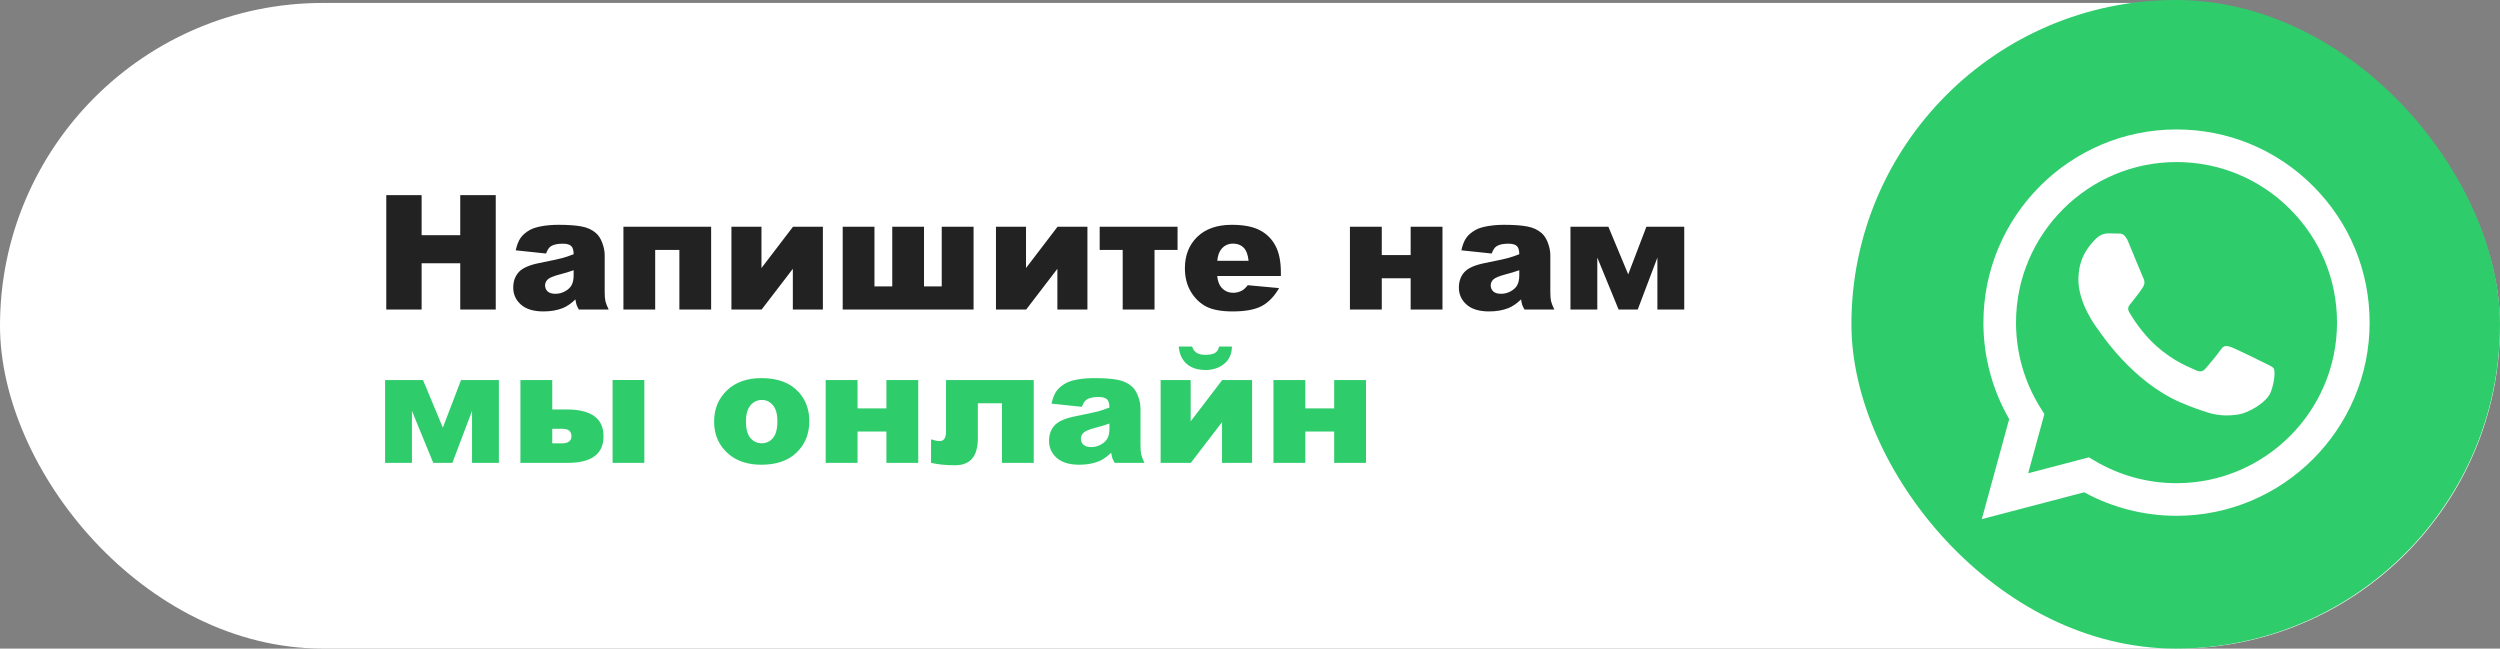 <?xml version="1.0" encoding="UTF-8"?> <svg xmlns="http://www.w3.org/2000/svg" width="848" height="220" viewBox="0 0 848 220" fill="none"><rect x="0" y="0" width="848" height="220" fill="#808080" stroke="none"/><rect y="1" width="848" height="219" rx="109.5" fill="white"></rect><rect x="628" width="220" height="220" rx="110" fill="#2FCC6C"></rect><path fill-rule="evenodd" clip-rule="evenodd" d="M784.61 63.116C772.244 50.735 755.797 43.913 738.275 43.906C702.171 43.906 672.787 73.29 672.772 109.404C672.767 120.948 675.783 132.218 681.515 142.151L672.223 176.094L706.947 166.985C716.515 172.204 727.287 174.954 738.248 174.958H738.276C774.377 174.958 803.764 145.572 803.777 109.456C803.785 91.953 796.978 75.497 784.61 63.116ZM738.275 163.895H738.252C728.484 163.891 718.903 161.266 710.543 156.306L708.556 155.126L687.95 160.532L693.449 140.441L692.154 138.382C686.705 129.713 683.827 119.694 683.832 109.408C683.843 79.39 708.267 54.969 738.297 54.969C752.839 54.974 766.509 60.644 776.787 70.935C787.066 81.226 792.723 94.904 792.719 109.452C792.706 139.472 768.284 163.895 738.275 163.895ZM768.138 123.12C766.502 122.3 758.455 118.342 756.954 117.795C755.455 117.249 754.363 116.977 753.273 118.615C752.181 120.253 749.045 123.94 748.09 125.031C747.135 126.124 746.181 126.261 744.544 125.441C742.907 124.622 737.634 122.893 731.382 117.318C726.517 112.978 723.232 107.618 722.277 105.98C721.323 104.341 722.269 103.541 722.995 102.64C724.767 100.44 726.541 98.133 727.086 97.042C727.632 95.949 727.359 94.993 726.949 94.174C726.541 93.355 723.268 85.299 721.904 82.021C720.575 78.831 719.226 79.262 718.221 79.212C717.267 79.164 716.176 79.155 715.084 79.155C713.993 79.155 712.22 79.564 710.719 81.203C709.219 82.842 704.992 86.801 704.992 94.857C704.992 102.913 710.857 110.695 711.675 111.788C712.493 112.88 723.216 129.411 739.634 136.5C743.539 138.188 746.587 139.194 748.964 139.948C752.886 141.194 756.452 141.018 759.273 140.597C762.418 140.127 768.956 136.637 770.321 132.814C771.684 128.991 771.684 125.715 771.274 125.031C770.866 124.349 769.775 123.94 768.138 123.12Z" fill="white"></path><path d="M131.023 66.195H143.014V79.774H156.117V66.195H168.16V105H156.117V89.303H143.014V105H131.023V66.195ZM185.233 85.995L174.937 84.909C175.325 83.109 175.881 81.698 176.604 80.674C177.345 79.633 178.404 78.733 179.781 77.974C180.769 77.427 182.128 77.004 183.857 76.704C185.586 76.404 187.457 76.254 189.469 76.254C192.698 76.254 195.292 76.439 197.251 76.81C199.209 77.163 200.842 77.913 202.148 79.06C203.065 79.854 203.789 80.983 204.318 82.448C204.848 83.895 205.112 85.28 205.112 86.603V99.018C205.112 100.341 205.192 101.382 205.35 102.141C205.527 102.882 205.897 103.835 206.462 105H196.351C195.945 104.276 195.68 103.729 195.557 103.359C195.433 102.971 195.31 102.371 195.186 101.559C193.774 102.918 192.371 103.888 190.977 104.471C189.072 105.247 186.857 105.635 184.333 105.635C180.981 105.635 178.431 104.859 176.684 103.306C174.954 101.753 174.09 99.838 174.09 97.562C174.09 95.427 174.716 93.671 175.969 92.294C177.222 90.918 179.534 89.895 182.904 89.224C186.945 88.412 189.566 87.848 190.766 87.53C191.966 87.195 193.236 86.762 194.577 86.233C194.577 84.909 194.304 83.983 193.757 83.454C193.21 82.924 192.248 82.659 190.872 82.659C189.107 82.659 187.783 82.942 186.901 83.507C186.213 83.948 185.657 84.777 185.233 85.995ZM194.577 91.659C193.095 92.189 191.551 92.656 189.945 93.062C187.757 93.644 186.372 94.218 185.789 94.783C185.189 95.365 184.889 96.027 184.889 96.768C184.889 97.615 185.181 98.312 185.763 98.859C186.363 99.388 187.236 99.653 188.383 99.653C189.583 99.653 190.695 99.362 191.719 98.78C192.76 98.197 193.492 97.491 193.916 96.662C194.357 95.815 194.577 94.721 194.577 93.38V91.659ZM241.217 105H230.444V84.777H222.238V105H211.465V76.916H241.217V105ZM279.122 105H268.931V91.183L258.343 105H248.099V76.916H258.29V90.918L268.984 76.916H279.122V105ZM330.235 105H285.845V76.916H296.618V97.138H302.653V76.916H313.426V97.138H319.435V76.916H330.235V105ZM368.854 105H358.663V91.183L348.075 105H337.832V76.916H348.022V90.918L358.716 76.916H368.854V105ZM399.427 84.777H391.618V105H380.818V84.777H373.01V76.916H399.427V84.777ZM434.473 93.618H412.873C413.067 95.347 413.535 96.636 414.276 97.483C415.317 98.7 416.676 99.309 418.353 99.309C419.411 99.309 420.417 99.044 421.37 98.515C421.952 98.18 422.579 97.588 423.249 96.741L433.864 97.721C432.24 100.544 430.282 102.574 427.987 103.809C425.693 105.026 422.402 105.635 418.114 105.635C414.391 105.635 411.462 105.115 409.326 104.074C407.191 103.015 405.418 101.347 404.006 99.071C402.612 96.777 401.915 94.086 401.915 90.998C401.915 86.603 403.318 83.048 406.123 80.33C408.947 77.613 412.838 76.254 417.797 76.254C421.82 76.254 424.996 76.863 427.326 78.08C429.655 79.298 431.429 81.062 432.646 83.374C433.864 85.686 434.473 88.695 434.473 92.4V93.618ZM423.514 88.456C423.302 86.374 422.738 84.883 421.82 83.983C420.92 83.083 419.729 82.633 418.247 82.633C416.535 82.633 415.167 83.312 414.144 84.671C413.491 85.518 413.076 86.78 412.9 88.456H423.514ZM489.291 105H478.492V94.386H468.698V105H457.898V76.916H468.698V86.524H478.492V76.916H489.291V105ZM505.994 85.995L495.697 84.909C496.085 83.109 496.641 81.698 497.365 80.674C498.106 79.633 499.165 78.733 500.541 77.974C501.529 77.427 502.888 77.004 504.617 76.704C506.347 76.404 508.217 76.254 510.229 76.254C513.458 76.254 516.052 76.439 518.011 76.81C519.97 77.163 521.602 77.913 522.908 79.06C523.826 79.854 524.549 80.983 525.079 82.448C525.608 83.895 525.873 85.28 525.873 86.603V99.018C525.873 100.341 525.952 101.382 526.111 102.141C526.287 102.882 526.658 103.835 527.223 105H517.111C516.705 104.276 516.441 103.729 516.317 103.359C516.194 102.971 516.07 102.371 515.946 101.559C514.535 102.918 513.132 103.888 511.738 104.471C509.832 105.247 507.617 105.635 505.094 105.635C501.741 105.635 499.191 104.859 497.444 103.306C495.715 101.753 494.85 99.838 494.85 97.562C494.85 95.427 495.477 93.671 496.729 92.294C497.982 90.918 500.294 89.895 503.665 89.224C507.706 88.412 510.326 87.848 511.526 87.53C512.726 87.195 513.997 86.762 515.338 86.233C515.338 84.909 515.064 83.983 514.517 83.454C513.97 82.924 513.008 82.659 511.632 82.659C509.867 82.659 508.544 82.942 507.661 83.507C506.973 83.948 506.417 84.777 505.994 85.995ZM515.338 91.659C513.855 92.189 512.311 92.656 510.705 93.062C508.517 93.644 507.132 94.218 506.55 94.783C505.95 95.365 505.65 96.027 505.65 96.768C505.65 97.615 505.941 98.312 506.523 98.859C507.123 99.388 507.997 99.653 509.144 99.653C510.344 99.653 511.455 99.362 512.479 98.78C513.52 98.197 514.252 97.491 514.676 96.662C515.117 95.815 515.338 94.721 515.338 93.38V91.659ZM571.295 105H562.189V87.371L555.519 105H549.034L541.807 87.371V105H532.702V76.916H545.566L552.289 93.062L558.457 76.916H571.295V105Z" fill="#222222"></path><path d="M169.219 157H160.114V139.371L153.443 157H146.958L139.732 139.371V157H130.626V128.916H143.491L150.214 145.062L156.381 128.916H169.219V157ZM187.325 138.895H192.248C200.559 138.895 204.715 141.93 204.715 148C204.715 154 200.665 157 192.566 157H176.525V128.916H187.325V138.895ZM187.325 150.383H190.845C191.727 150.383 192.442 150.18 192.989 149.774C193.554 149.368 193.836 148.777 193.836 148C193.836 146.306 192.839 145.459 190.845 145.459H187.325V150.383ZM207.786 128.889H218.559V157H207.786V128.889ZM242.223 143.024C242.223 138.736 243.67 135.207 246.564 132.436C249.458 129.648 253.367 128.254 258.29 128.254C263.919 128.254 268.172 129.886 271.048 133.151C273.36 135.78 274.516 139.018 274.516 142.865C274.516 147.189 273.078 150.735 270.201 153.506C267.343 156.259 263.381 157.635 258.316 157.635C253.799 157.635 250.146 156.488 247.358 154.194C243.935 151.353 242.223 147.63 242.223 143.024ZM253.022 142.998C253.022 145.503 253.525 147.356 254.531 148.556C255.555 149.756 256.834 150.356 258.369 150.356C259.922 150.356 261.193 149.765 262.181 148.583C263.187 147.4 263.69 145.503 263.69 142.892C263.69 140.456 263.187 138.648 262.181 137.465C261.175 136.265 259.931 135.665 258.449 135.665C256.878 135.665 255.581 136.274 254.558 137.492C253.534 138.692 253.022 140.527 253.022 142.998ZM311.468 157H300.668V146.386H290.874V157H280.075V128.916H290.874V138.524H300.668V128.916H311.468V157ZM350.643 157H339.87V136.777H331.691V148.556C331.691 151.697 331.046 154.027 329.758 155.544C328.488 157.062 326.529 157.821 323.882 157.821C320.882 157.821 318.191 157.547 315.809 157V149.033C317.079 149.421 318.05 149.615 318.72 149.615C320.167 149.615 320.891 148.539 320.891 146.386V128.916H350.643V157ZM366.975 137.995L356.678 136.909C357.066 135.11 357.622 133.698 358.346 132.674C359.087 131.633 360.146 130.733 361.522 129.974C362.51 129.427 363.869 129.004 365.598 128.704C367.328 128.404 369.198 128.254 371.21 128.254C374.439 128.254 377.033 128.439 378.992 128.81C380.951 129.163 382.583 129.913 383.889 131.06C384.807 131.854 385.53 132.983 386.059 134.448C386.589 135.895 386.854 137.28 386.854 138.604V151.018C386.854 152.341 386.933 153.382 387.092 154.141C387.268 154.882 387.639 155.835 388.203 157H378.092C377.686 156.276 377.421 155.729 377.298 155.359C377.174 154.971 377.051 154.371 376.927 153.559C375.516 154.918 374.113 155.888 372.719 156.471C370.813 157.247 368.598 157.635 366.075 157.635C362.722 157.635 360.172 156.859 358.425 155.306C356.696 153.753 355.831 151.838 355.831 149.562C355.831 147.427 356.457 145.671 357.71 144.295C358.963 142.918 361.275 141.895 364.645 141.224C368.686 140.412 371.307 139.848 372.507 139.53C373.707 139.195 374.977 138.762 376.319 138.233C376.319 136.909 376.045 135.983 375.498 135.454C374.951 134.924 373.989 134.66 372.613 134.66C370.848 134.66 369.525 134.942 368.642 135.507C367.954 135.948 367.398 136.777 366.975 137.995ZM376.319 143.659C374.836 144.189 373.292 144.656 371.686 145.062C369.498 145.644 368.113 146.218 367.531 146.783C366.931 147.365 366.631 148.027 366.631 148.768C366.631 149.615 366.922 150.312 367.504 150.859C368.104 151.388 368.978 151.653 370.125 151.653C371.325 151.653 372.436 151.362 373.46 150.78C374.501 150.197 375.233 149.491 375.657 148.662C376.098 147.815 376.319 146.721 376.319 145.38V143.659ZM424.705 157H414.514V143.183L403.927 157H393.683V128.916H403.874V142.918L414.567 128.916H424.705V157ZM417.876 117.534C417.823 120.092 416.932 122.06 415.203 123.436C413.473 124.813 411.417 125.501 409.035 125.501C406.247 125.501 404.068 124.804 402.497 123.41C400.927 121.998 400.035 120.039 399.824 117.534H404.376C404.906 119.422 406.388 120.366 408.823 120.366C410.165 120.366 411.215 120.181 411.973 119.81C412.75 119.422 413.27 118.663 413.535 117.534H417.876ZM463.351 157H452.551V146.386H442.758V157H431.958V128.916H442.758V138.524H452.551V128.916H463.351V157Z" fill="#2FCC6C"></path></svg> 